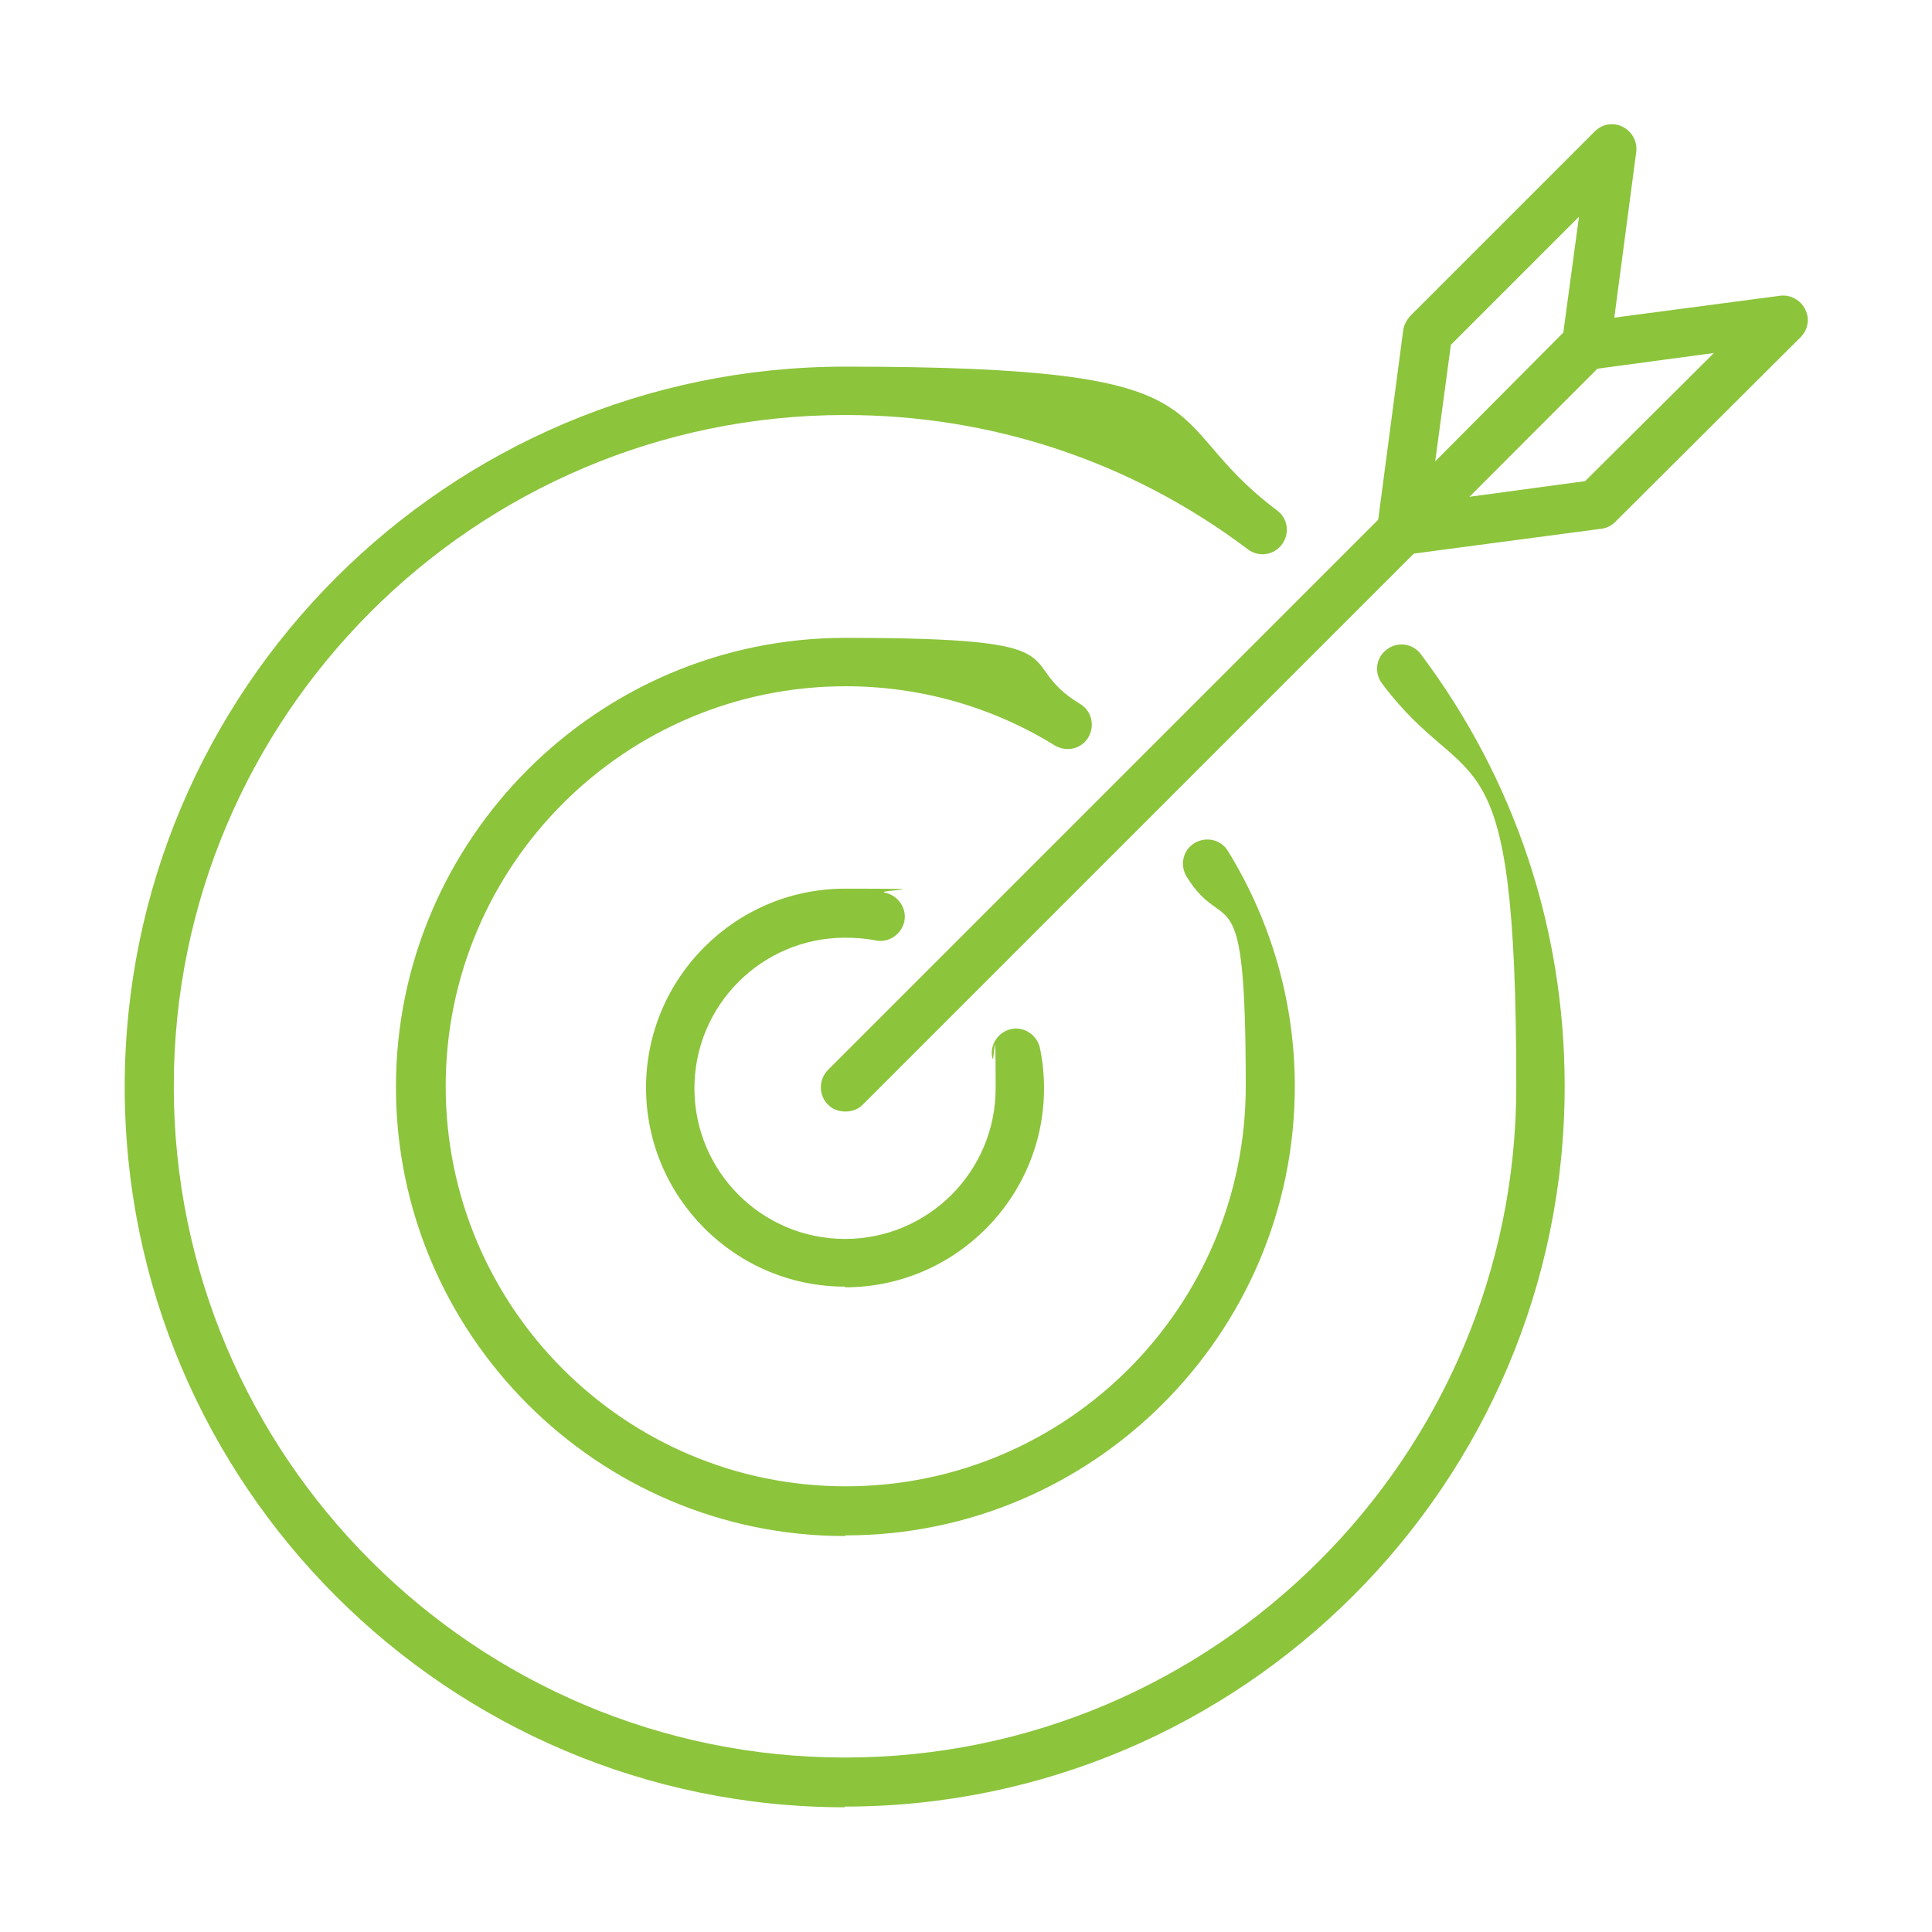 <?xml version="1.0" encoding="UTF-8"?>
<svg id="Livello_1" data-name="Livello 1" xmlns="http://www.w3.org/2000/svg" version="1.1" viewBox="0 0 283.5 283.5">
  <defs>
    <style>
      .cls-1 {
        fill: none;
      }

      .cls-1, .cls-2 {
        stroke-width: 0px;
      }

      .cls-2 {
        fill: #8cc43c;
      }
    </style>
  </defs>
  <rect class="cls-1" y="0" width="283.5" height="283.5"/>
  <g>
    <path class="cls-2" d="M124,265.2c-58.3,0-105.7-47.4-105.7-105.7S65.7,53.8,124,53.8s45,7.3,63.4,21.1c1.6,1.2,1.9,3.4.7,5-1.2,1.6-3.4,1.9-5,.7-17.1-12.9-37.6-19.7-59.1-19.7-54.3,0-98.5,44.2-98.5,98.5s44.2,98.5,98.5,98.5,98.5-44.2,98.5-98.5-6.8-41.9-19.7-59.1c-1.2-1.6-.9-3.8.7-5,1.6-1.2,3.8-.9,5,.7,13.8,18.4,21.1,40.3,21.1,63.4,0,58.3-47.4,105.7-105.7,105.7Z"/>
    <path class="cls-2" d="M124,225.4c-36.3,0-65.9-29.6-65.9-65.9s29.6-65.9,65.9-65.9,24.1,3.4,34.5,9.7c1.7,1,2.2,3.2,1.2,4.9-1,1.7-3.2,2.2-4.9,1.2-9.2-5.7-19.8-8.7-30.7-8.7-32.4,0-58.7,26.3-58.7,58.7s26.3,58.7,58.7,58.7,58.7-26.3,58.7-58.7-3-21.5-8.7-30.8c-1-1.7-.5-3.9,1.2-4.9,1.7-1,3.9-.5,4.9,1.2,6.4,10.4,9.8,22.3,9.8,34.5,0,36.3-29.6,65.9-65.9,65.9Z"/>
    <path class="cls-2" d="M124,188.8c-16.1,0-29.2-13.1-29.2-29.2s13.1-29.2,29.2-29.2,4,.2,5.9.6c1.9.4,3.2,2.3,2.8,4.2-.4,1.9-2.3,3.2-4.2,2.8-1.5-.3-3-.4-4.5-.4-12.2,0-22.1,9.9-22.1,22.1s9.9,22.1,22.1,22.1,22.1-9.9,22.1-22.1-.2-3-.5-4.5c-.4-1.9.9-3.8,2.8-4.2,1.9-.4,3.8.9,4.2,2.8.4,1.9.6,3.9.6,5.9,0,16.1-13.1,29.2-29.2,29.2Z"/>
    <g>
      <path class="cls-2" d="M124,163.1c-.9,0-1.8-.3-2.5-1-1.4-1.4-1.4-3.7,0-5.1l81.7-81.7c1.4-1.4,3.7-1.4,5.1,0s1.4,3.7,0,5.1l-81.7,81.7c-.7.7-1.6,1-2.5,1Z"/>
      <path class="cls-2" d="M205.7,81.4c-.5,0-1.1-.1-1.6-.4-1.4-.7-2.2-2.2-2-3.7l3.8-28.8c.1-.8.5-1.5,1-2.1l27.1-27.1c1.1-1.1,2.7-1.4,4.1-.7,1.4.7,2.2,2.2,2,3.7l-3.8,28.7c-.1.8-.5,1.5-1,2.1l-27.1,27.2c-.7.7-1.6,1.1-2.5,1.1ZM212.9,50.6l-2.3,17.1,18.8-18.9,2.3-17-18.8,18.8Z"/>
      <path class="cls-2" d="M205.7,81.4c-1.3,0-2.6-.8-3.2-2-.7-1.4-.4-3,.7-4.1l27.1-27.1c.6-.6,1.3-.9,2.1-1l28.8-3.8c1.5-.2,3,.6,3.7,2,.7,1.4.4,3-.7,4.1l-27.2,27.1c-.6.6-1.3.9-2.1,1l-28.7,3.8c-.2,0-.3,0-.5,0ZM234.4,54.1l-18.8,18.8,17-2.3,18.9-18.8-17.1,2.3Z"/>
    </g>
  </g>
</svg>
